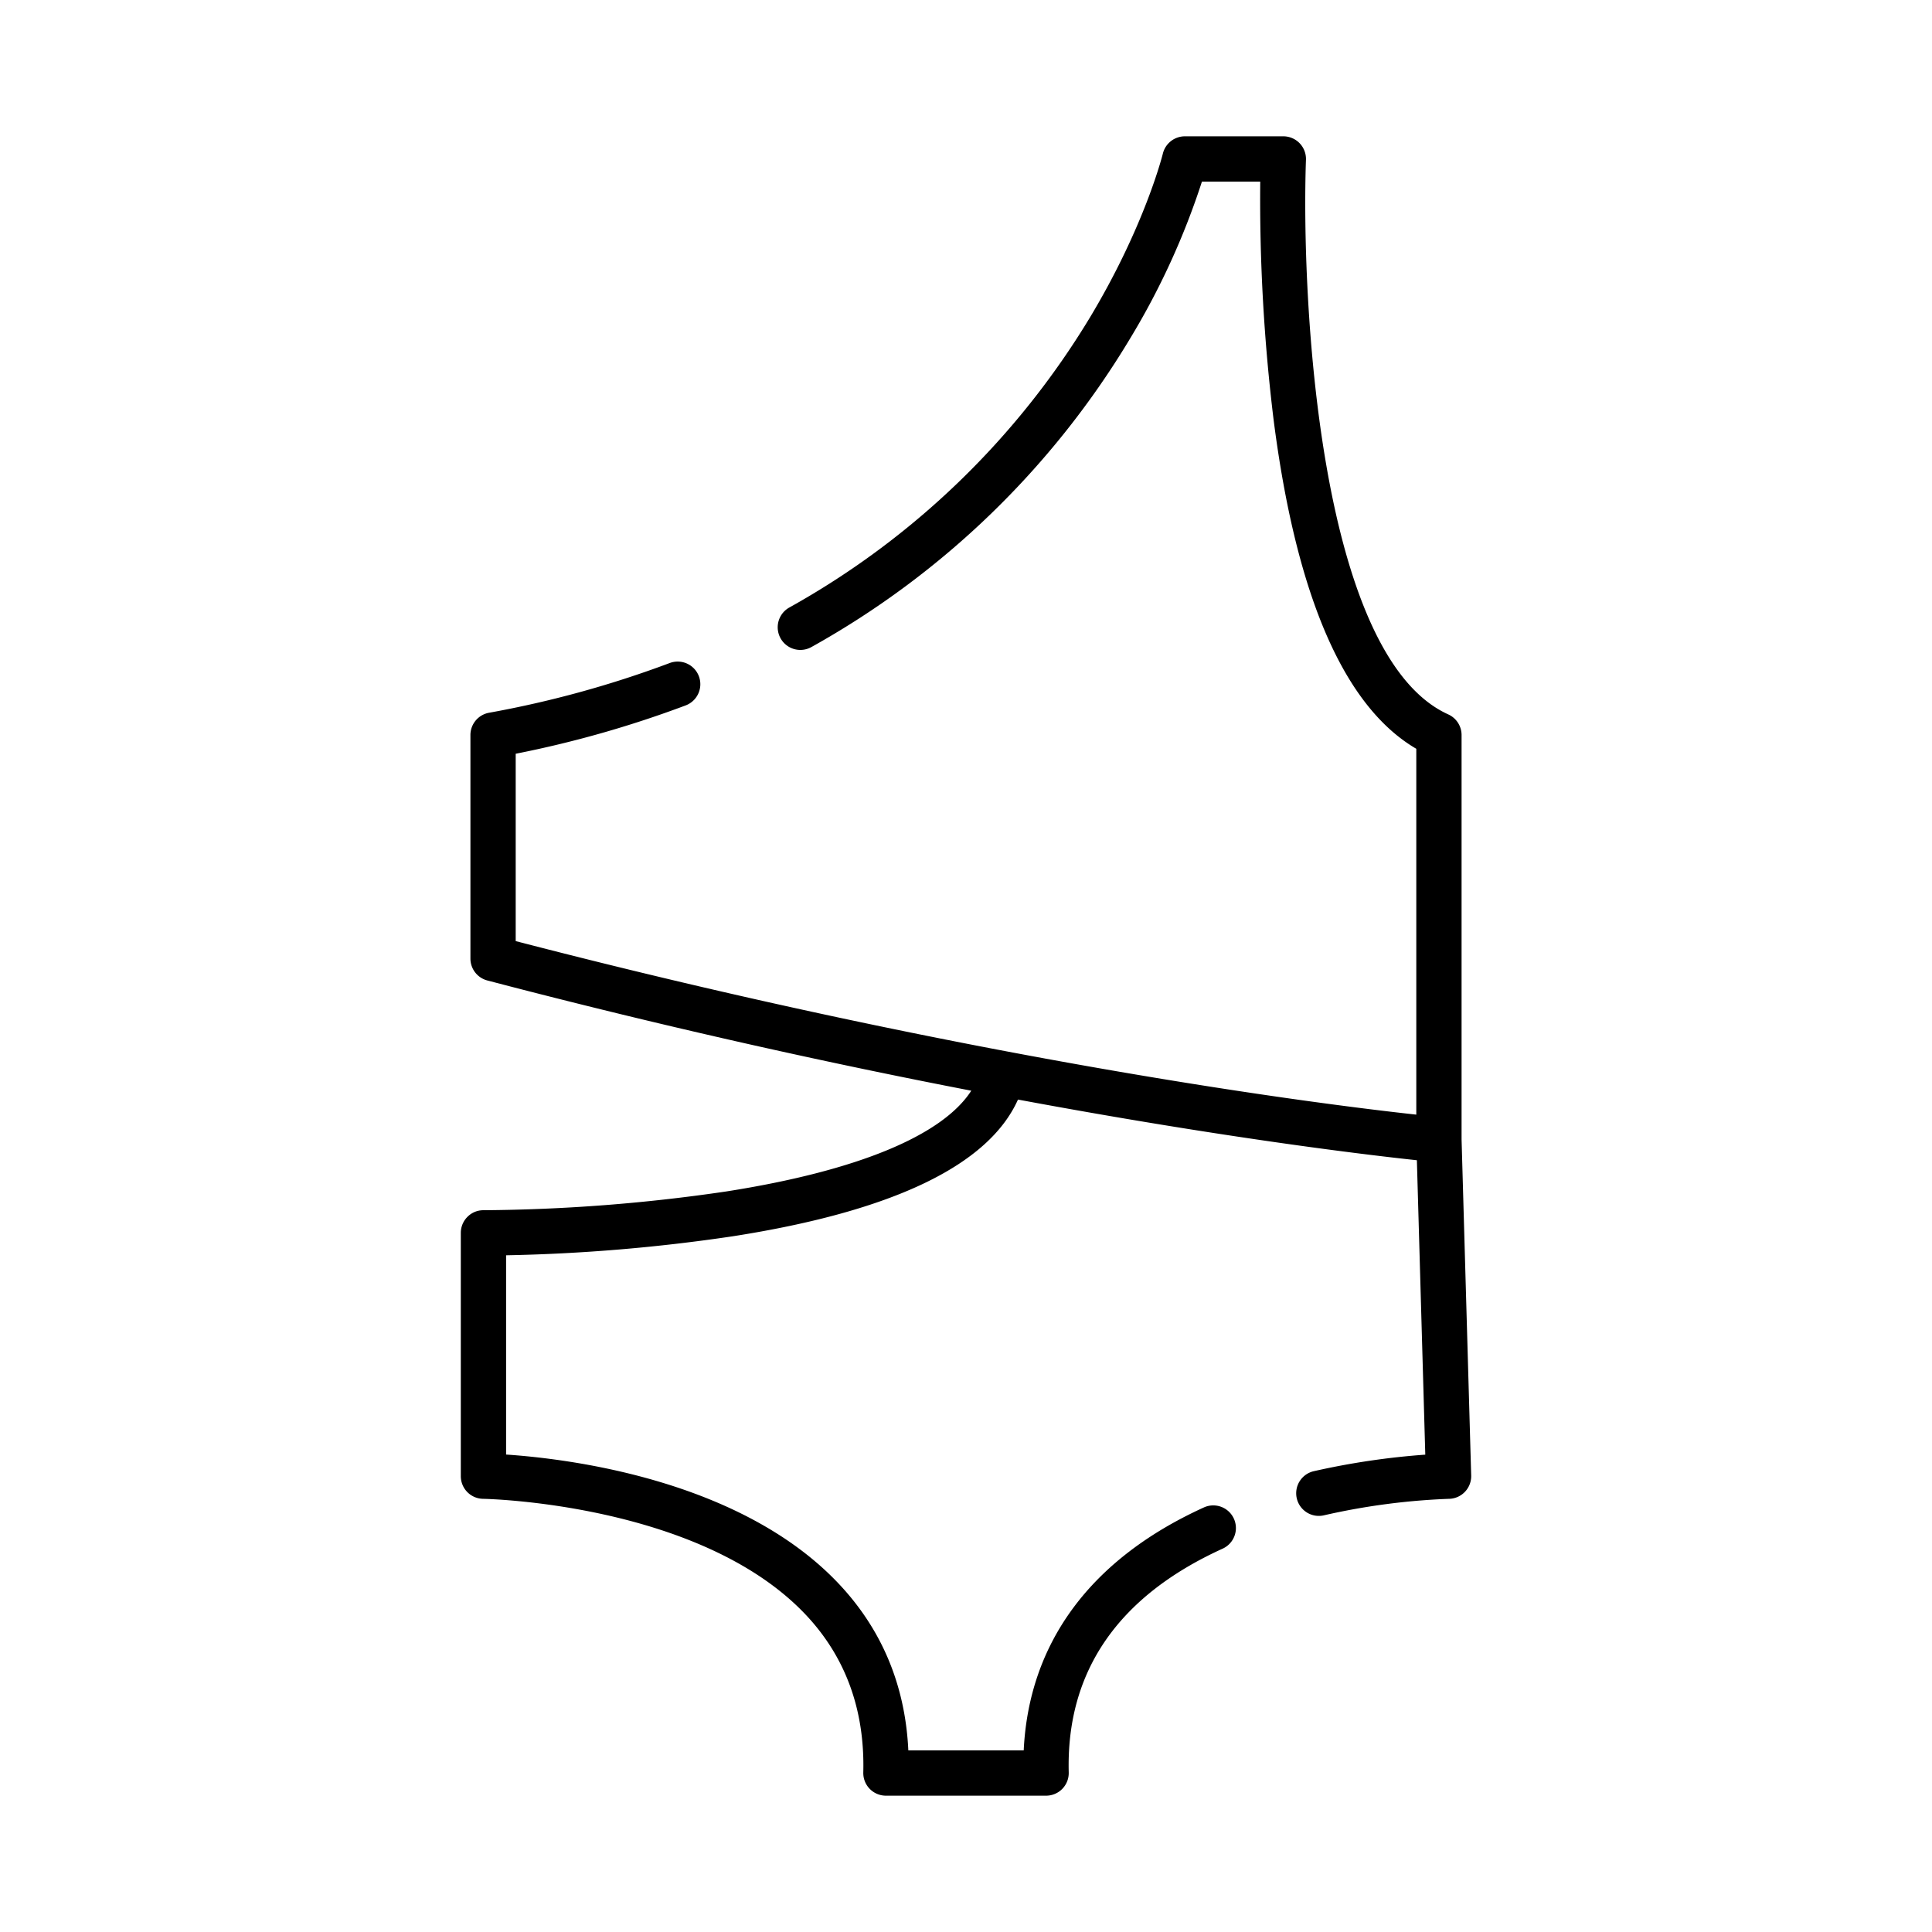 <svg id="Capa_1" height="512" viewBox="0 0 512 512" width="512" xmlns="http://www.w3.org/2000/svg" data-name="Capa 1"><path d="m387.333 301.95v-107.158a6 6 0 0 0 -3.529-5.467c-34.641-15.656-38.967-111.412-37.711-146.987a6 6 0 0 0 -6-6.212h-26.093a6.009 6.009 0 0 0 -5.833 4.592c-.046.189-4.744 19.141-19.285 43.352a215.5 215.5 0 0 1 -79.708 76.93 6 6 0 0 0 5.853 10.477 227.483 227.483 0 0 0 84.4-81.663 198.18 198.18 0 0 0 19.1-41.69h15.449a481.64 481.64 0 0 0 3.566 63.314c5.984 46.6 18.69 75.831 37.791 87v96.952c-24.456-2.668-115.51-14-238.667-45.989v-49.649a285.45 285.45 0 0 0 45.011-12.8 6 6 0 1 0 -4.247-11.223 275.918 275.918 0 0 1 -47.844 13.161 6 6 0 0 0 -4.919 5.9v59.244a6 6 0 0 0 4.478 5.8c48.154 12.626 91.571 22.131 128.255 29.212-7.667 11.906-30.246 21.264-64.918 26.7a460.436 460.436 0 0 1 -64.333 4.975 5.908 5.908 0 0 0 -4.262 1.747 6 6 0 0 0 -1.768 4.253v64.484a6 6 0 0 0 5.923 6c.567.008 57.019 1.1 85.106 30.314 10.807 11.241 16.067 25.438 15.634 42.2a6 6 0 0 0 6 6.155h42.442a6 6 0 0 0 6-6.155c-.691-26.736 13.042-46.7 40.82-59.324a6 6 0 0 0 -4.966-10.924c-30 13.638-46.413 35.823-47.785 64.4h-30.577c-.818-17.457-7.177-32.472-18.948-44.7-26.164-27.181-71.419-32.615-87.649-33.7v-52.806a466.722 466.722 0 0 0 60.088-5.04c42.4-6.627 67.765-18.8 75.569-36.228 54.623 10.164 92.377 14.653 105.711 16.078l2.229 78.024a198.049 198.049 0 0 0 -29.424 4.355 6 6 0 1 0 2.656 11.7 178.35 178.35 0 0 1 33.007-4.349 6 6 0 0 0 5.924-6.171z"/></svg>